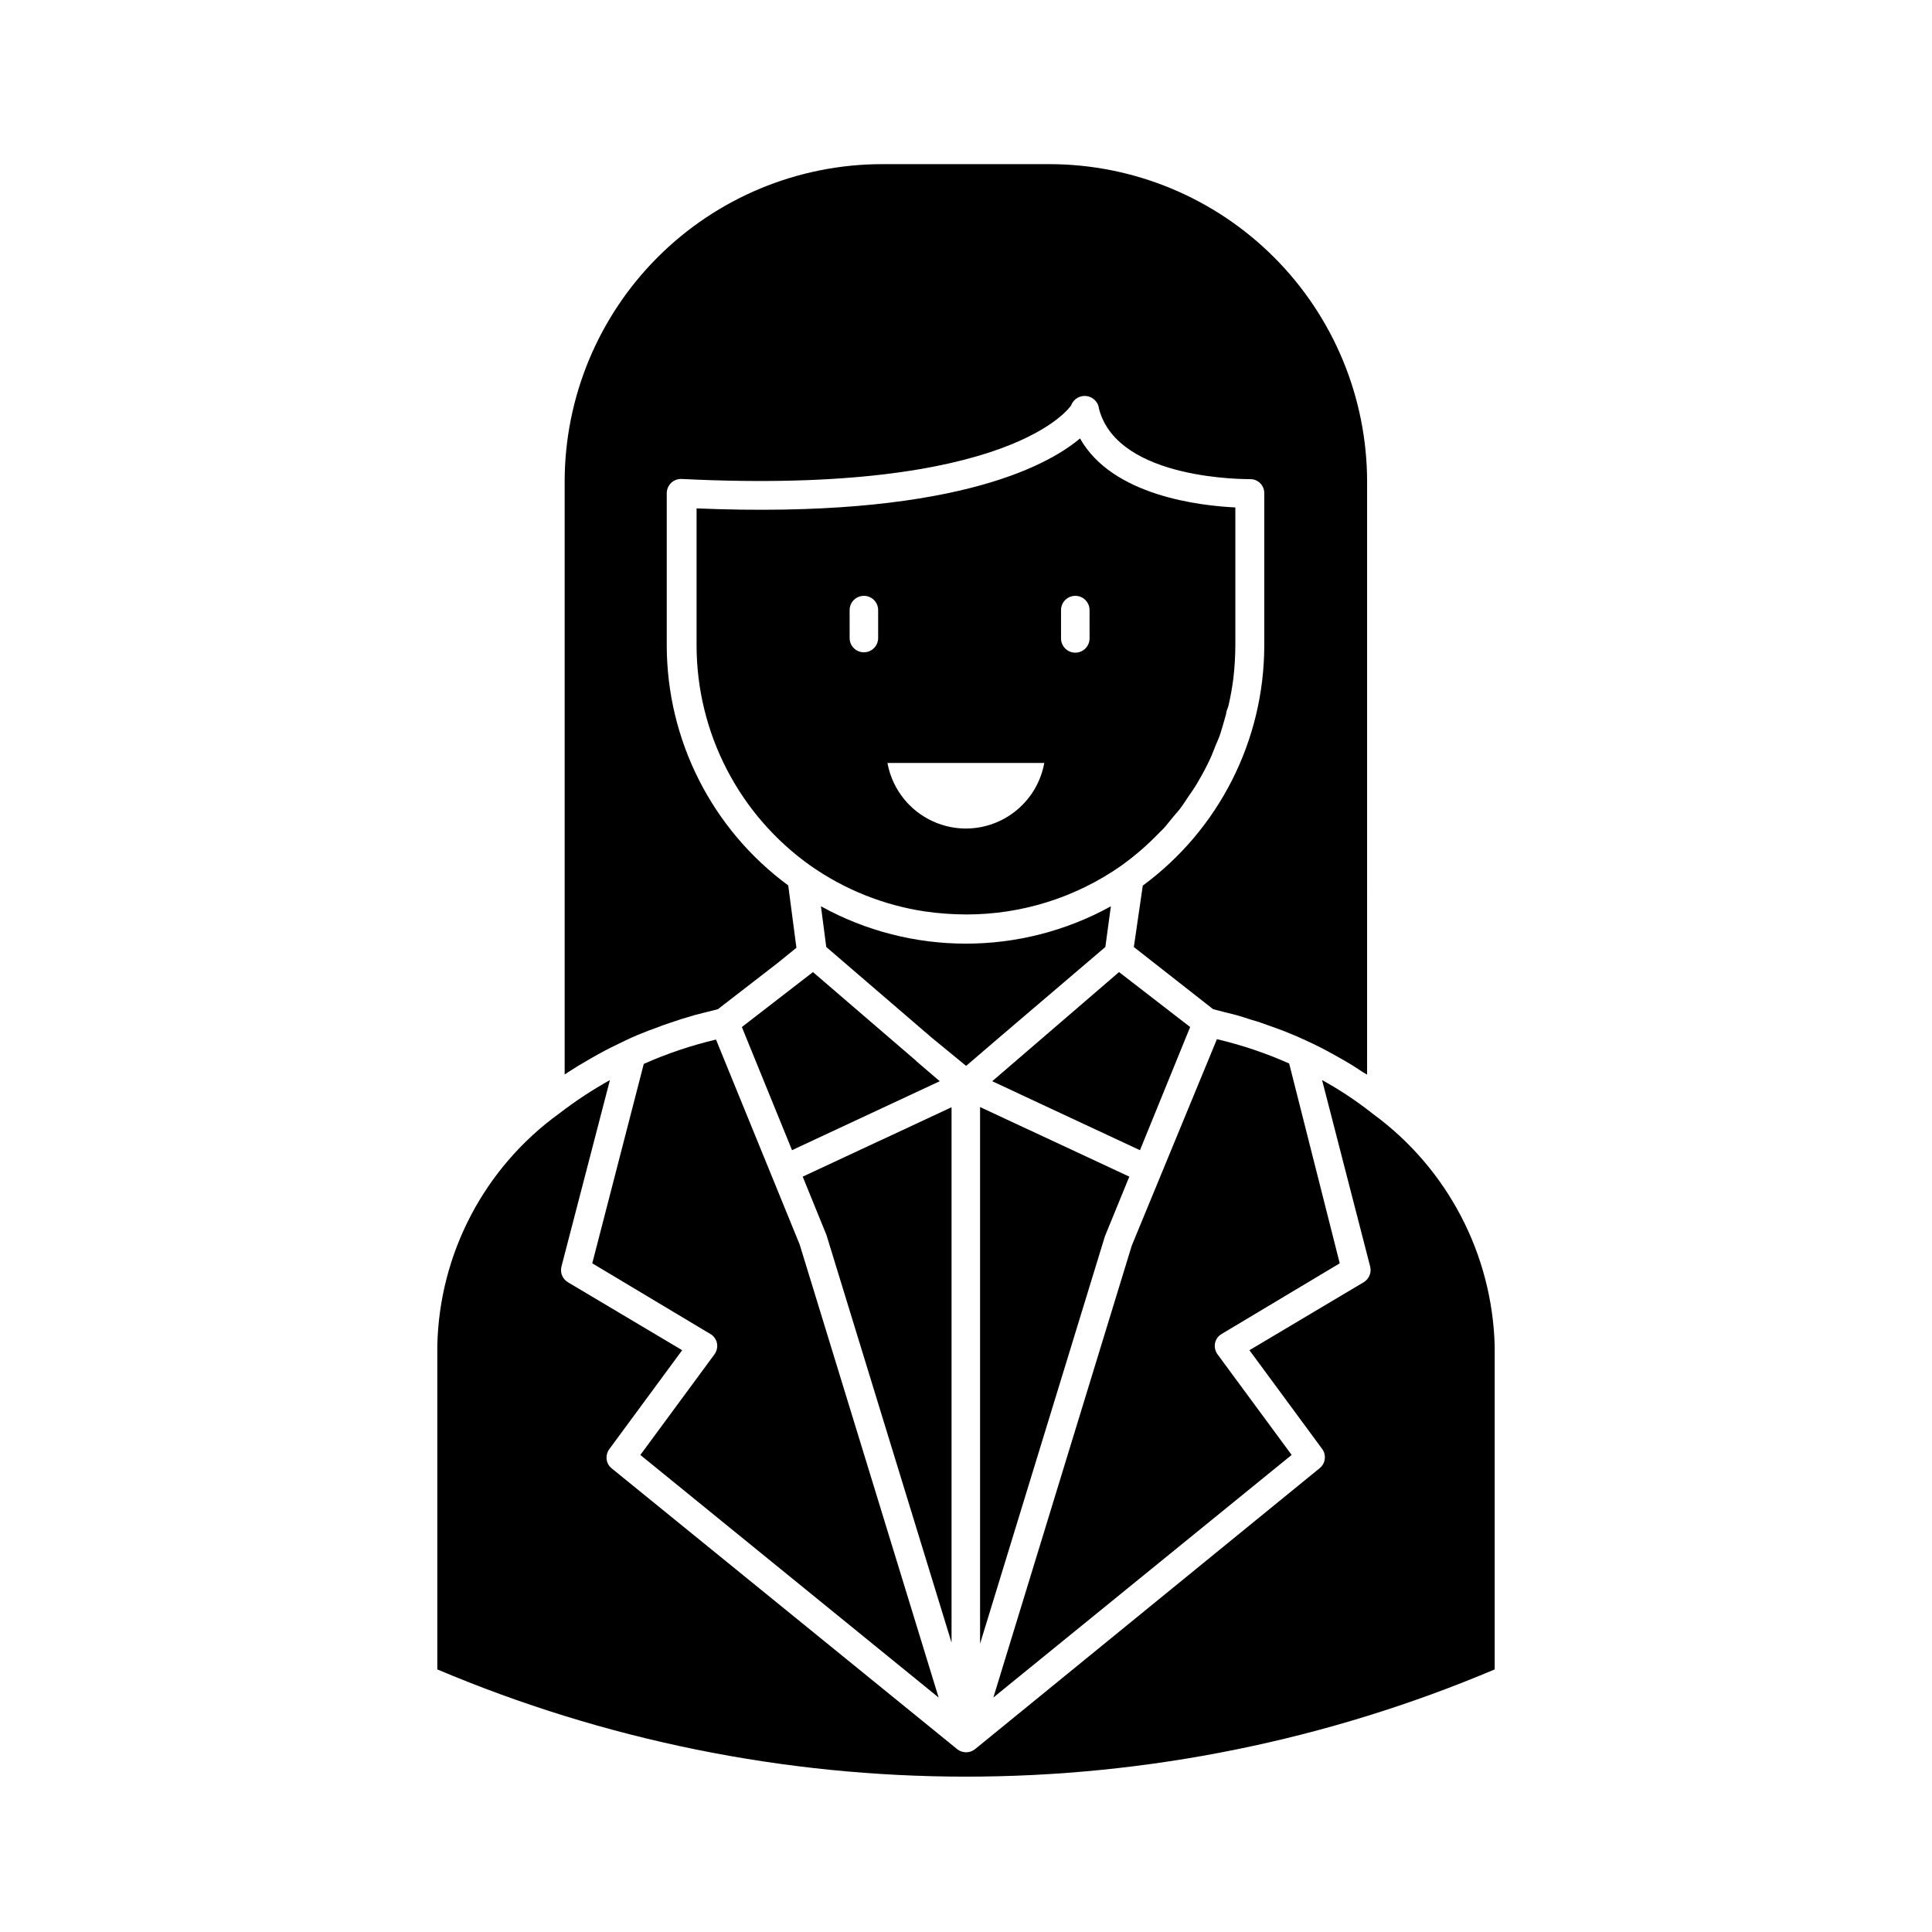 <?xml version="1.0" encoding="UTF-8"?>
<!-- The Best Svg Icon site in the world: iconSvg.co, Visit us! https://iconsvg.co -->
<svg fill="#000000" width="800px" height="800px" version="1.1" viewBox="144 144 512 512" xmlns="http://www.w3.org/2000/svg">
 <g>
  <path d="m452.39 363.52c0.957-1.059 1.762-2.168 2.672-3.223 0.906-1.059 1.461-1.664 2.066-2.519 0.605-0.855 1.059-1.562 1.562-2.316 0.504-0.754 1.812-2.57 2.57-3.879 0 0 0.25-0.453 0.402-0.707h-0.004c1.125-1.895 2.148-3.848 3.074-5.848 0.555-1.16 0.957-2.418 1.461-3.578 0.504-1.16 0.957-2.168 1.309-3.324 0.352-1.16 1.008-3.324 1.461-5.039 0-0.707 0.453-1.41 0.605-2.117v0.004c0.562-2.426 1-4.883 1.309-7.356 0.324-2.859 0.492-5.738 0.504-8.617v-36.523c-9.27-0.453-32.598-3.023-41.16-18.289-9.219 7.758-35.266 21.312-101.62 18.539v36.273c0.004 23.23 11.273 45.016 30.227 58.445 9.012 6.309 19.355 10.445 30.23 12.09 3.637 0.523 7.309 0.793 10.984 0.805 14.688 0.027 29.023-4.477 41.059-12.895 3.617-2.594 6.992-5.512 10.078-8.719zm-52.395 0.051c-4.957-0.004-9.754-1.746-13.555-4.922-3.801-3.176-6.371-7.586-7.254-12.461h41.562c-0.883 4.867-3.441 9.27-7.234 12.445-3.789 3.176-8.574 4.922-13.52 4.938zm-30.832-50.383-0.004-7.508c0-2.086 1.691-3.777 3.781-3.777 2.086 0 3.777 1.691 3.777 3.777v7.406c0 2.09-1.691 3.781-3.777 3.781-2.09 0-3.781-1.691-3.781-3.781zm63.582 0h-0.004c0 2.086-1.691 3.777-3.777 3.777-2.09 0-3.781-1.691-3.781-3.777v-7.508c0-2.086 1.691-3.777 3.781-3.777 2.086 0 3.777 1.691 3.777 3.777z"/>
  <path d="m300.39 424.59 1.965-1.109c2.418-1.359 5.039-2.621 7.457-3.777 2.418-1.16 3.879-1.715 5.894-2.519l1.812-0.656c1.41-0.555 2.871-1.109 4.332-1.562l2.57-0.855 3.68-1.109 2.973-0.754 3.176-0.805 15.77-12.191 5.039-4.082-2.168-16.523-0.004-0.004c-20.223-14.895-32.172-38.512-32.191-63.633v-40.305c0-1.035 0.426-2.027 1.176-2.742 0.754-0.715 1.766-1.09 2.805-1.035 87.664 4.383 103.03-19.297 103.18-19.496 0.617-1.68 2.312-2.707 4.086-2.477 1.773 0.227 3.152 1.652 3.32 3.434 5.039 19.094 39.551 18.539 39.953 18.59 1.02-0.043 2.008 0.34 2.734 1.059 0.727 0.715 1.121 1.699 1.094 2.719v40.305c-0.02 25.121-11.969 48.738-32.195 63.633l-2.367 16.273 21.008 16.473 3.324 0.855 2.82 0.707c1.309 0.352 2.57 0.805 3.879 1.211 1.309 0.402 1.664 0.453 2.469 0.754l4.231 1.512 1.914 0.707c2.016 0.805 3.981 1.613 5.894 2.519 2.57 1.16 5.039 2.418 7.457 3.777l2.066 1.16c1.965 1.109 3.828 2.266 5.691 3.527l1.059 0.605 0.004-157.14c-0.023-22.309-8.898-43.691-24.672-59.465-15.773-15.773-37.156-24.645-59.461-24.672h-44.438c-22.301 0.027-43.68 8.902-59.445 24.676-15.766 15.773-24.629 37.16-24.641 59.461v157.09c0.355-0.188 0.691-0.406 1.008-0.652 1.879-1.211 3.797-2.371 5.742-3.477z"/>
  <path d="m400 426.5 9.219-7.91 27.711-23.629 1.461-10.781c-23.914 13.195-52.922 13.195-76.832 0l1.41 10.781 27.762 23.879 9.27 7.609z"/>
  <path d="m467.81 497.48 31.234-18.691-13.402-52.949c-6.164-2.742-12.574-4.902-19.145-6.449l-22.57 54.715-36.676 119.75 79.047-64.285-19.598-26.602c-0.652-0.863-0.906-1.961-0.707-3.023 0.219-1.047 0.879-1.949 1.816-2.469z"/>
  <path d="m313.7 529.58 79.047 64.285-36.828-120.06-7.504-18.387-13.25-32.445-1.41-3.477h-0.004c-6.566 1.547-12.977 3.707-19.145 6.449l-13.652 52.848 31.234 18.691h0.004c0.934 0.52 1.594 1.422 1.812 2.469 0.203 1.062-0.055 2.16-0.707 3.023z"/>
  <path d="m540.11 586.41v-85.645c-0.625-24.387-12.516-47.105-32.195-61.516-4.258-3.379-8.789-6.398-13.551-9.02l12.746 49.422v0.004c0.406 1.629-0.312 3.332-1.766 4.18l-30.23 17.984 19.297 26.199h0.004c1.137 1.594 0.848 3.793-0.656 5.039l-91.391 74.512c-0.664 0.516-1.477 0.801-2.316 0.809-1.016-0.016-1.988-0.41-2.723-1.109l-91.188-74.109c-0.387-0.309-0.711-0.684-0.961-1.109-0.684-1.289-0.566-2.859 0.305-4.031l19.297-26.199-30.23-17.984c-1.453-0.848-2.172-2.551-1.762-4.18l12.848-49.426c-4.699 2.621-9.195 5.582-13.453 8.867-19.852 14.344-31.809 37.18-32.293 61.668v85.645c44.328 18.754 91.973 28.418 140.11 28.418 48.133 0 95.777-9.664 140.11-28.418z"/>
  <path d="m420.96 437.08 25.141 11.738 13.301-32.645-18.844-14.562-33.605 28.922z"/>
  <path d="m353.9 448.82 1.363-0.652 37.785-17.633-6.25-5.344v-0.051l-27.355-23.527-18.844 14.562z"/>
  <path d="m396.17 437.43-39.445 18.391 6.297 15.469 33.148 108.02z"/>
  <path d="m443.28 455.82-39.551-18.438v142.22l33.102-108.02z"/>
 </g>
</svg>